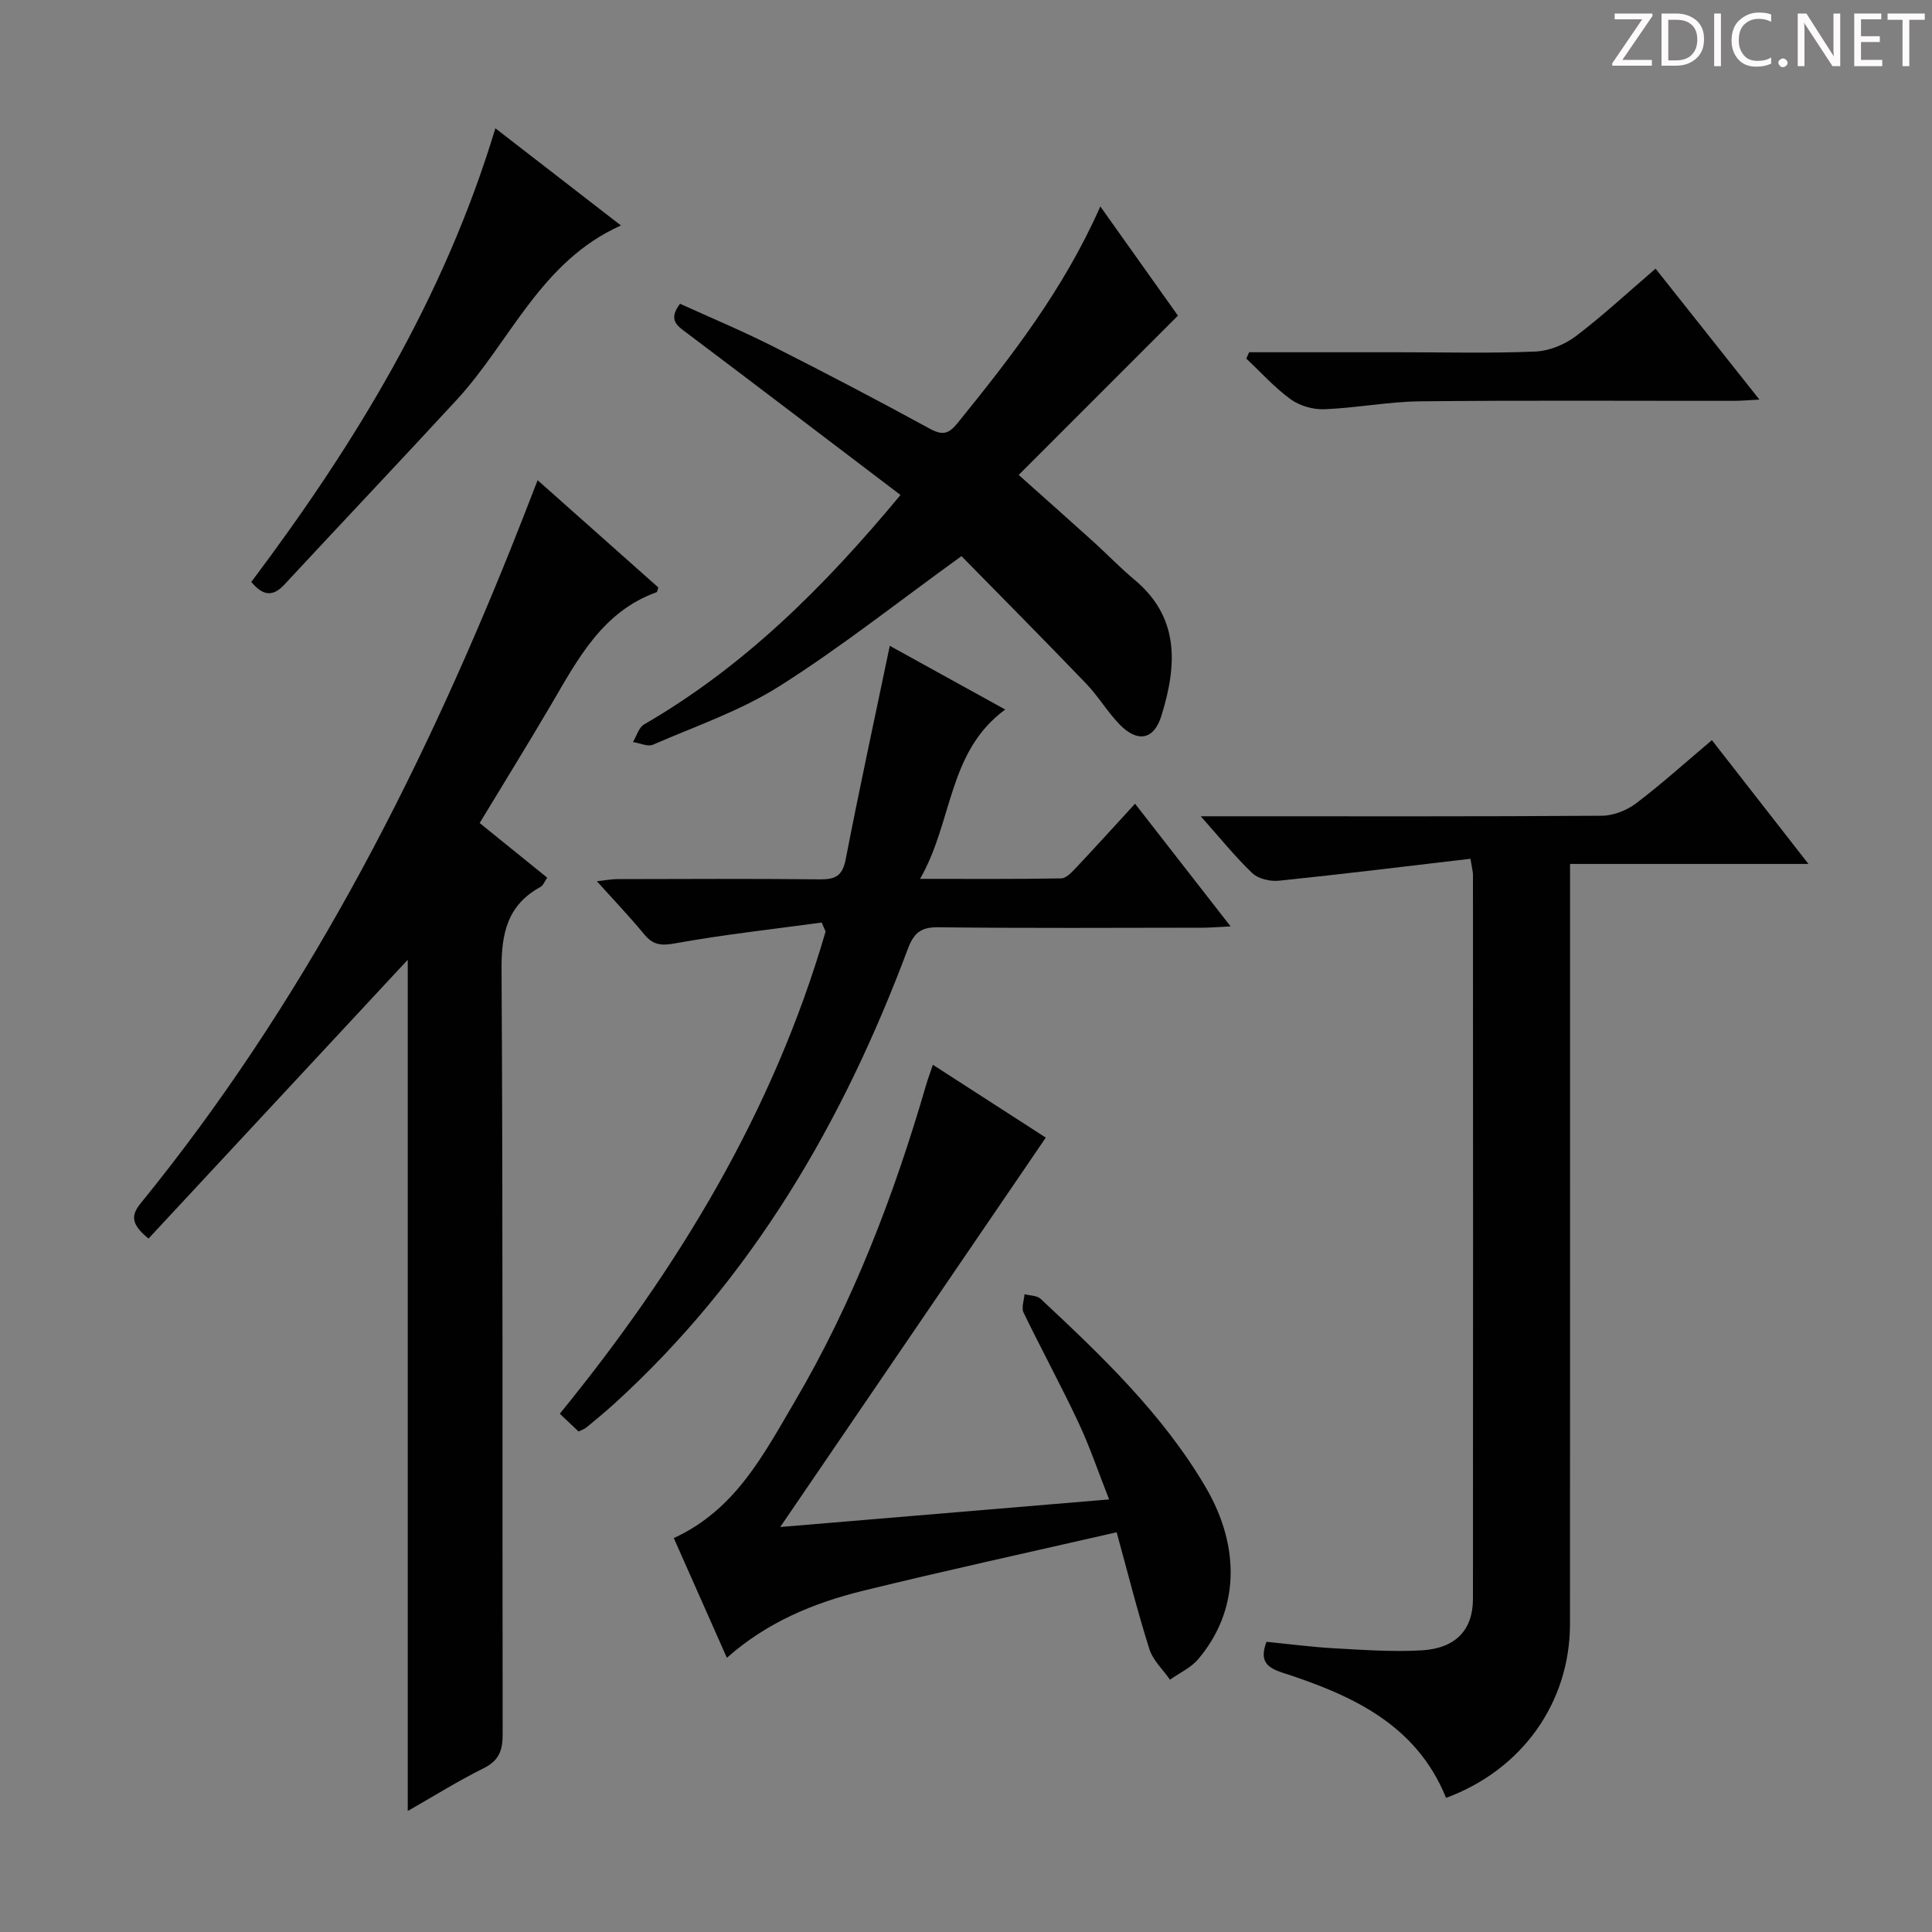 <svg enable-background="new 0 0 400 400" viewBox="0 0 400 400" xmlns="http://www.w3.org/2000/svg"><rect x="0" y="0" width="400" height="400" fill="#808080" stroke="none"/><g fill="#fcfafa"><path d="m342.2 3.2-6.3 9.2h6.1v1.2h-8.2v-.5l6.2-9.1h-5.7v-1.2h7.8v.4z"/><path d="m344 13.7v-10.9h3.1c1.6 0 3 .5 4.1 1.4 1.1 1 1.6 2.2 1.6 3.9s-.5 3-1.6 4-2.5 1.5-4.2 1.5h-3zm1.4-9.6v8.4h1.6c1.4 0 2.5-.4 3.2-1.1.8-.8 1.2-1.8 1.2-3.2s-.4-2.4-1.2-3.1-1.8-1-3.1-1z"/><path d="m356.3 2.8v10.9h-1.4v-10.9z"/><path d="m366.6 13.2c-.8.4-1.8.6-3 .6-1.6 0-2.8-.5-3.7-1.5s-1.4-2.3-1.4-3.9c0-1.7.5-3.2 1.6-4.2s2.4-1.6 4-1.6c1 0 1.9.1 2.6.4v1.5c-.8-.4-1.6-.6-2.6-.6-1.2 0-2.2.4-3 1.2s-1.1 1.9-1.1 3.3c0 1.3.4 2.3 1.1 3.1s1.6 1.1 2.8 1.1c1.1 0 2-.2 2.8-.7v1.3z"/><path d="m368.2 13c0-.3.1-.5.3-.6.2-.2.4-.3.6-.3.3 0 .5.1.7.3s.3.4.3.6-.1.5-.3.6c-.2.2-.4.3-.7.3s-.5-.1-.6-.3c-.2-.2-.3-.4-.3-.6z"/><path d="m381.1 13.7h-1.7l-5.5-8.4c-.2-.2-.3-.5-.4-.7 0 .2.1.8.1 1.5v7.6h-1.4v-10.9h1.8l5.3 8.3c.3.4.4.6.4.8 0-.3-.1-.8-.1-1.6v-7.5h1.4v10.9z"/><path d="m389.7 13.7h-5.8v-10.9h5.6v1.2h-4.2v3.5h3.9v1.2h-3.9v3.7h4.4z"/><path d="m398.4 4.1h-3.1v9.6h-1.4v-9.6h-3.1v-1.3h7.7v1.3z"/></g><path d="m30.75 256.43c-3.63-2.96-3.67-4.78-1.64-7.28 33.29-40.9 57.21-87.12 76.74-135.8 1.79-4.45 3.51-8.93 5.46-13.93 8.63 7.67 16.89 15.01 24.99 22.21-.24.7-.25.94-.34.97-11.26 4.05-16.33 13.87-21.87 23.31-4.79 8.16-9.77 16.2-14.78 24.49 4.73 3.82 9.24 7.47 13.98 11.31-.49.7-.79 1.59-1.39 1.92-6.83 3.75-8.1 9.54-8.06 17.01.31 52.81.14 105.62.23 158.44.01 3.35-.77 5.44-3.95 7.02-5.31 2.64-10.36 5.8-15.7 8.85 0-59.26 0-118.1 0-176.24-17.5 18.81-35.5 38.18-53.67 57.72z" fill="#010102"/><path d="m304.44 177.8c-13.4 1.57-26.51 3.19-39.65 4.54-1.79.19-4.25-.37-5.49-1.54-3.57-3.4-6.67-7.28-10.7-11.8h6.12c25.65 0 51.3.07 76.95-.11 2.39-.02 5.14-1.11 7.07-2.57 5.28-4 10.21-8.46 15.69-13.08 6.58 8.44 12.97 16.64 19.99 25.63-16.84 0-32.83 0-49.36 0v6.44c0 50.3.02 100.6-.01 150.9-.01 16.29-9.9 30.21-25.66 36.02-6.14-15.21-19.52-21.28-33.84-25.91-3.41-1.1-4.79-2.52-3.34-6.4 4.69.46 9.42 1.09 14.17 1.35 5.97.33 11.98.76 17.94.42 7.06-.41 10.64-4.22 10.64-10.69.04-49.97.02-99.93 0-149.9.01-.49-.13-.97-.52-3.3z" fill="#010102"/><path d="m231.19 317.24c-18.25 4.18-35.43 7.92-52.5 12.11-10.22 2.51-19.88 6.5-28.2 13.88-3.74-8.43-7.33-16.54-10.99-24.79 12.74-5.83 18.59-17.3 24.97-28.13 12.12-20.59 20.61-42.76 27.26-65.65.36-1.24.82-2.45 1.41-4.21 8.01 5.17 15.64 10.09 23.38 15.08-18.29 26.82-36.41 53.39-54.98 80.62 22.31-1.87 44.65-3.75 68.09-5.71-2.23-5.65-4-10.92-6.35-15.92-3.6-7.67-7.67-15.13-11.36-22.76-.49-1 .1-2.53.2-3.81 1.13.3 2.58.26 3.33.96 12.66 11.83 25.21 23.79 34.12 38.91 7.44 12.63 6.93 25.78-1.51 35.71-1.51 1.78-3.87 2.84-5.83 4.23-1.46-2.1-3.53-4-4.26-6.33-2.5-7.88-4.5-15.9-6.78-24.19z" fill="#010102"/><path d="m170.12 191c-10.14 1.39-20.33 2.5-30.39 4.32-2.91.53-4.55.31-6.37-1.9-2.95-3.58-6.17-6.95-9.79-10.97 1.85-.2 3.05-.44 4.25-.44 13.99-.03 27.98-.1 41.97.05 3.18.03 4.64-.74 5.3-4.14 2.83-14.6 5.99-29.14 9.13-44.21 7.3 4.02 15.3 8.44 23.9 13.19-11.94 8.76-10.78 23.14-17.63 35.06 10.47 0 19.85.07 29.22-.1 1.05-.02 2.21-1.29 3.08-2.21 3.98-4.22 7.87-8.52 12.21-13.25 6.56 8.42 12.91 16.58 19.78 25.4-2.44.12-4.02.26-5.59.27-18.32.02-36.64.13-54.96-.09-3.67-.04-5.06 1.25-6.3 4.55-13.4 35.81-32.22 68.17-60.83 94.17-1.85 1.68-3.78 3.26-5.7 4.85-.36.3-.85.45-1.61.83-1.25-1.18-2.53-2.4-3.89-3.68 24.53-30.1 44.19-62.56 55.03-99.83-.27-.63-.54-1.25-.81-1.87z" fill="#010102"/><path d="m186.44 102.48c-14.93-11.33-29.45-22.4-44.03-33.38-2.07-1.56-4.23-2.75-1.62-6.21 6.24 2.84 12.77 5.56 19.07 8.74 10.99 5.54 21.89 11.26 32.69 17.15 2.66 1.45 3.93 1.01 5.72-1.21 11.11-13.71 21.92-27.59 29.54-44.83 5.8 8.16 11.22 15.78 16.07 22.61-11.02 11.03-21.78 21.79-32.97 32.98 5.65 5.04 10.59 9.42 15.49 13.85 2.84 2.57 5.49 5.35 8.43 7.8 9.38 7.81 8.93 17.62 5.61 28.27-1.54 4.94-4.94 5.54-8.62 1.76-2.54-2.61-4.42-5.85-6.95-8.48-8.82-9.18-17.78-18.21-25.81-26.39-13.41 9.69-25.13 18.99-37.71 26.94-8.05 5.09-17.34 8.27-26.16 12.1-1.09.47-2.74-.34-4.14-.55.75-1.24 1.2-3 2.29-3.64 20.49-11.87 37.01-28.12 53.1-47.51z" fill="#010102"/><path d="m102.56 26.56c8.71 6.74 17.08 13.21 26 20.12-16.7 7.47-22.89 24.07-34.04 36.14-11.82 12.81-23.8 25.46-35.66 38.23-2.4 2.58-4.46 2.3-6.83-.57 21.44-28.52 39.94-58.8 50.53-93.92z" fill="#010102"/><path d="m258.62 72.93h31.31c9.33 0 18.67.25 27.98-.15 2.84-.12 6.04-1.44 8.34-3.17 5.56-4.21 10.69-8.99 16.52-13.99 7.05 8.89 14.01 17.67 21.5 27.11-2.19.11-3.73.26-5.27.26-21.66.02-43.32-.13-64.97.1-6.61.07-13.21 1.38-19.83 1.64-2.33.09-5.1-.7-6.98-2.06-3.34-2.42-6.15-5.58-9.19-8.43.19-.44.39-.87.59-1.31z" fill="#010102"/></svg>